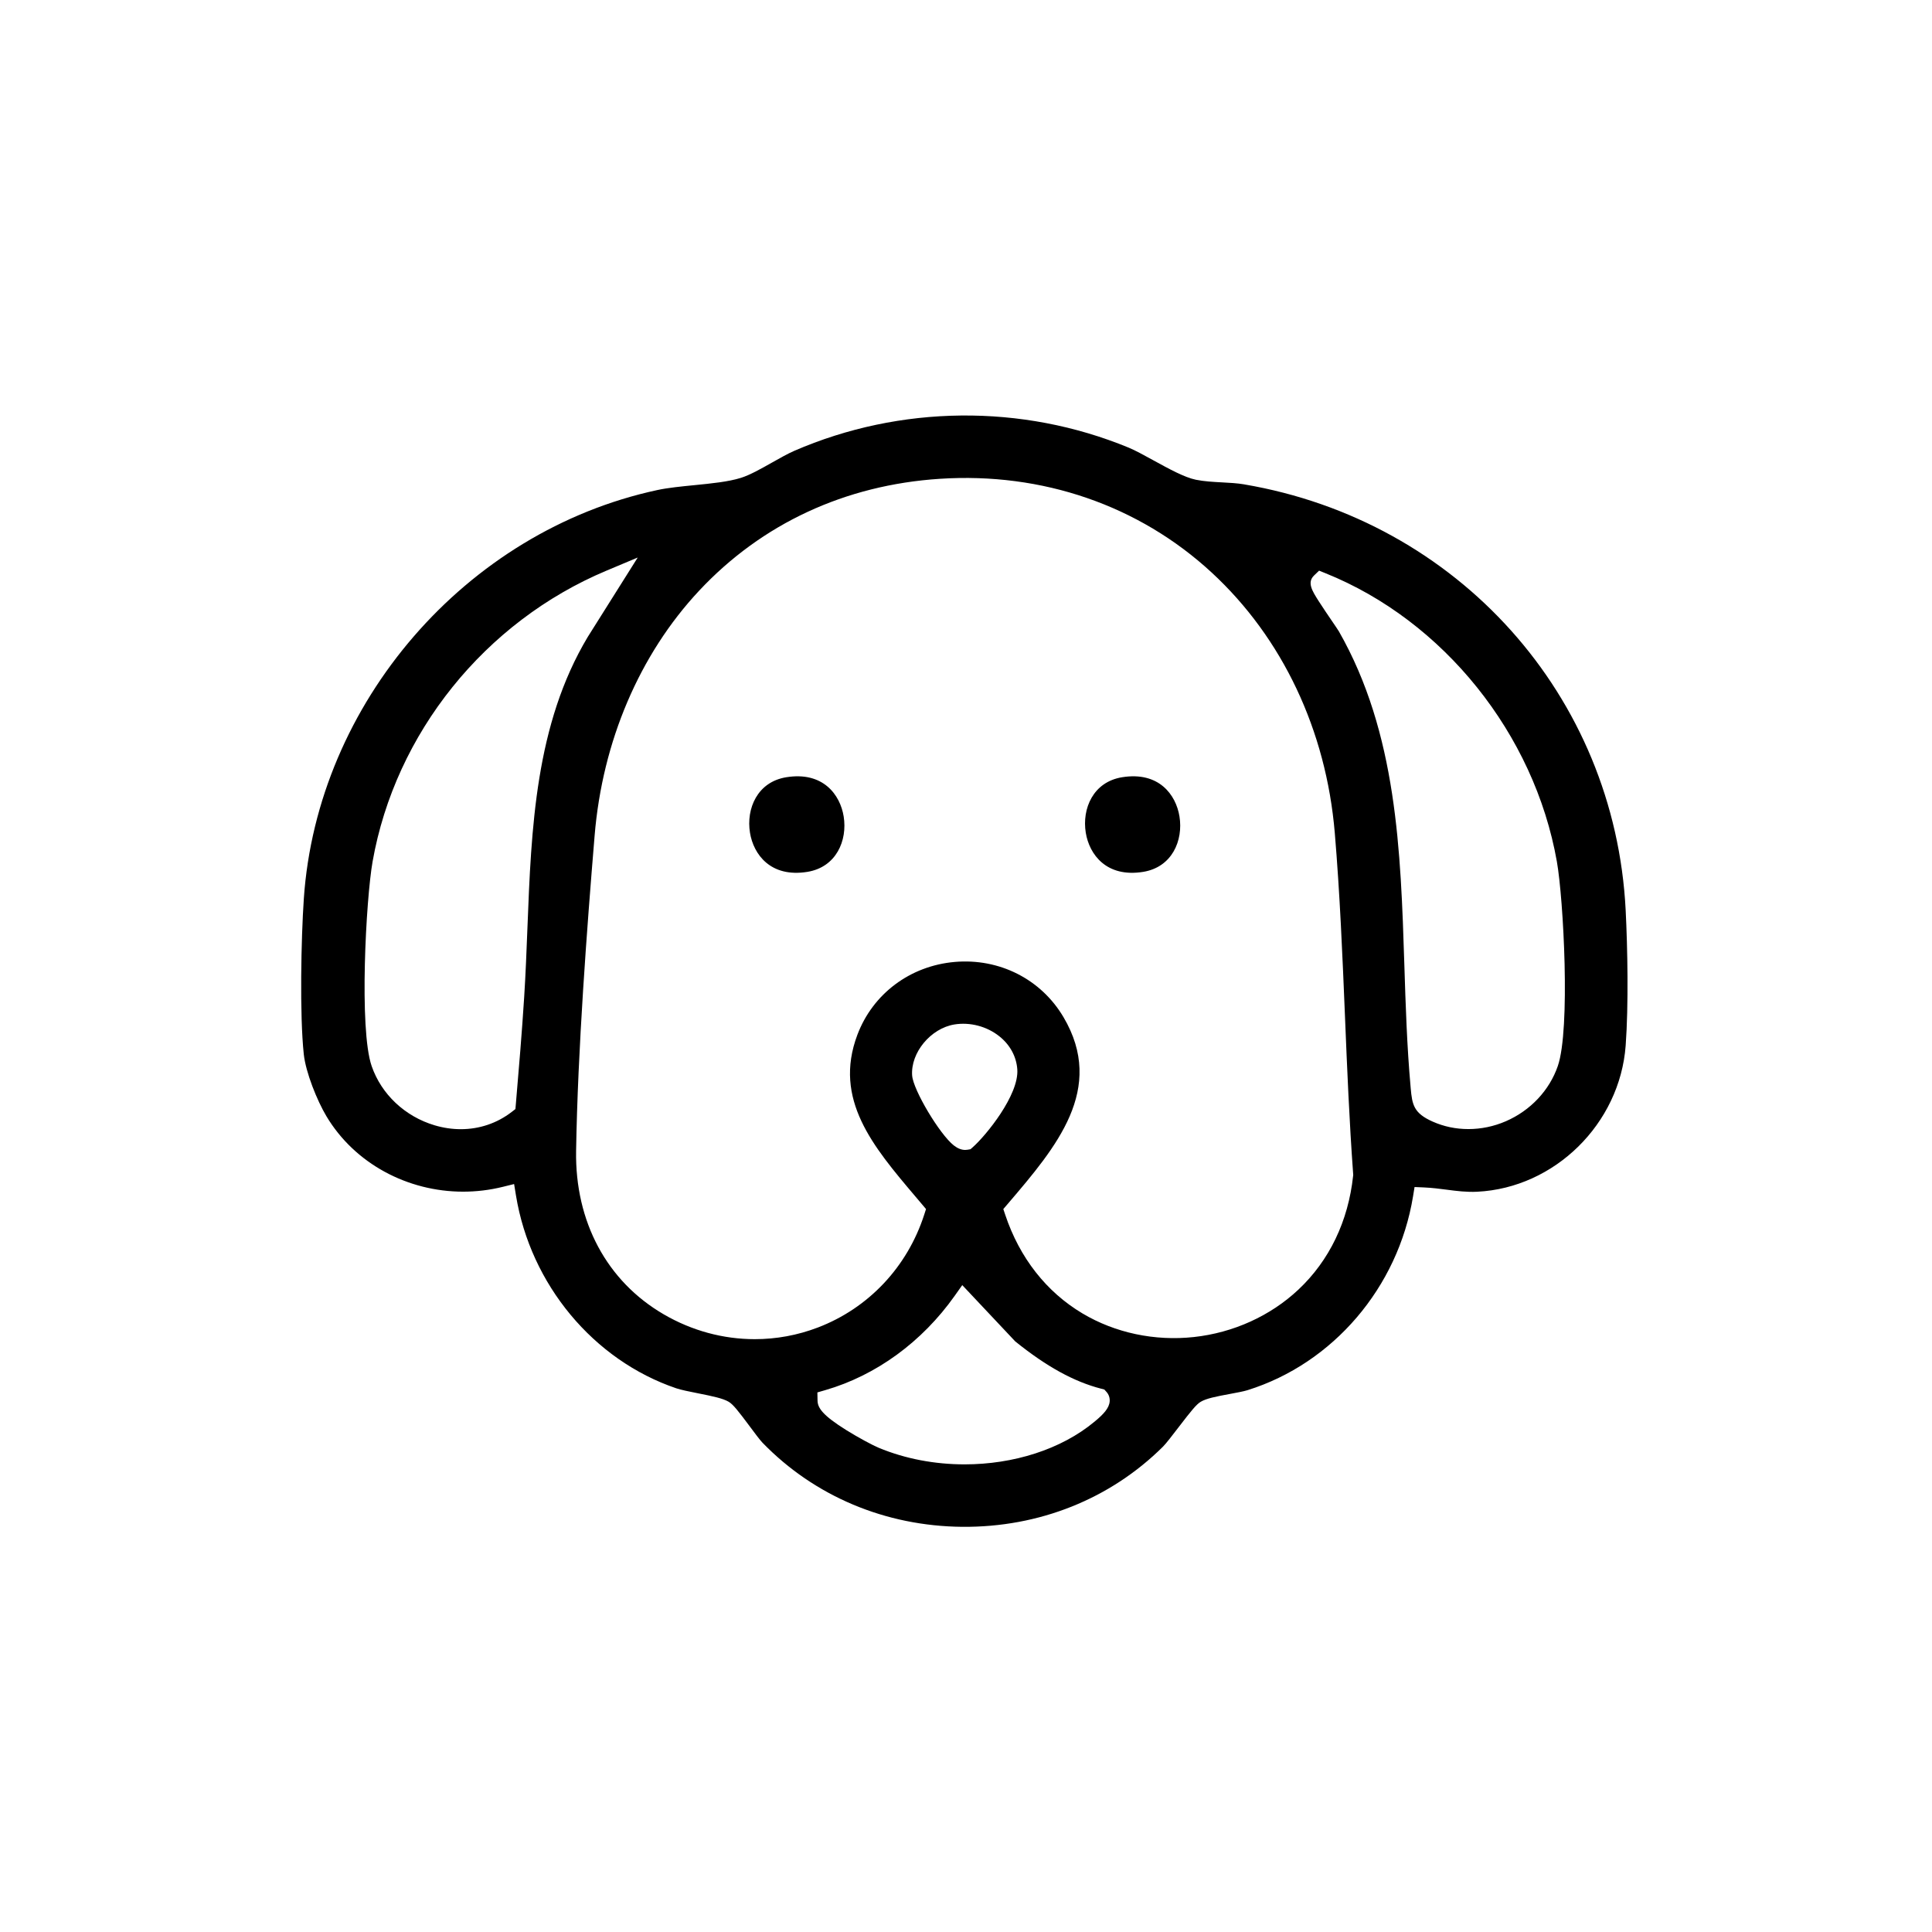<?xml version="1.0" encoding="UTF-8"?>
<svg id="Camada_1" data-name="Camada 1" xmlns="http://www.w3.org/2000/svg" viewBox="0 0 1080 1080">
  <path d="M695.5,270.76c-3.87-.66-8.21-.89-12.42-1.11-4.9-.26-9.96-.53-14.57-1.47-6.37-1.3-15.13-6.12-23.6-10.77-5.3-2.91-10.3-5.66-14.08-7.22-59.56-24.53-127.69-23.85-186.94,1.88-3.49,1.52-7.92,4.02-12.19,6.43-6.13,3.46-12.46,7.05-17.56,8.64-7.03,2.19-16.29,3.11-26.09,4.08-7.22.71-14.68,1.45-20.57,2.72-107.08,22.99-190.2,119.08-197.64,228.46-1.52,22.36-2.37,65.02-.02,86.94,1.09,10.14,7.42,25.89,12.67,34.67,15.83,26.47,45.36,42.14,76.42,42.14,7.36,0,14.8-.88,22.17-2.7l6.31-1.56,1.05,6.42c8.15,49.76,43.32,92.05,89.6,107.76,2.69.91,7.42,1.85,11.98,2.76,8.62,1.71,14.08,2.88,17.29,4.75,2.48,1.45,5.34,5.1,11.76,13.71,2.7,3.63,5.76,7.74,7.2,9.22,29.02,29.91,68.67,46.6,111.64,46.99,42.93.36,82.76-15.55,112.25-44.86,1.67-1.66,5.35-6.46,8.6-10.7,7.13-9.29,10.05-12.94,12.48-14.35,3.19-1.86,8.29-2.89,16.32-4.37,3.72-.69,7.57-1.4,9.79-2.09,47.87-14.94,84.2-57.46,92.54-108.31l.86-5.26,5.32.23c4.5.2,8.66.74,12.68,1.26,5.67.74,11.04,1.43,16.99,1.14,43.33-2.12,79.8-38.02,83.02-81.72,1.67-22.69,1.05-54.93,0-75.64-6.04-119.87-93.75-217.77-213.29-238.06ZM293.02,557.35c-1.26,19.81-2.93,39.69-4.67,60l-.23,2.62-2.08,1.61c-8.21,6.35-18.12,9.64-28.46,9.64-4.83,0-9.75-.72-14.63-2.17-16.59-4.95-29.75-17.34-35.2-33.13-7.1-20.56-3.18-93.31.53-114.3,12.68-71.77,62.76-134.07,130.69-162.6l17.52-7.36-27.92,44.37c-29.32,48.96-31.57,106.89-33.74,162.9-.49,12.63-1,25.7-1.81,38.42ZM620.32,783.36c-.28,3.82-3.48,7.21-8.2,11.13l-.19.16c-18.75,15.65-45.55,23.94-72.73,23.94-16.44,0-33.03-3.03-48.07-9.3-3.28-1.37-11.32-5.66-18.06-9.86-13.27-8.28-15.98-12.44-16.06-16.46l-.09-4.6,4.42-1.28c28.4-8.22,54.08-26.94,72.33-52.71l4.24-5.99,29.62,31.47c17.52,14.1,32.79,22.5,48.05,26.44l1.75.45,1.21,1.35c1.29,1.43,1.92,3.3,1.78,5.26ZM509.89,601.23c-.9-12.79,10.38-26.39,23.65-28.55,8.71-1.41,18.08,1.05,25.05,6.58,6.01,4.76,9.59,11.35,10.09,18.55.99,14.24-17.41,36.88-24.89,43.49l-1.27,1.12-1.67.29c-.43.08-.87.11-1.31.11-2.08,0-4.21-.84-6.35-2.52-7.92-6.2-22.73-31.03-23.29-39.08ZM756.4,657.32c-2.72,25.36-13.3,47.35-30.6,63.6-15.64,14.69-36.38,24.1-58.41,26.49-21.91,2.38-44.03-2.31-62.29-13.2-20.2-12.04-35.13-31.1-43.16-55.11l-1.08-3.22,2.71-3.17c26.86-31.45,54.64-63.97,30.92-104.13-12.53-21.2-35.82-33.02-60.79-30.85-24.94,2.17-45.8,17.8-54.44,40.78-13.56,36.04,8.79,62.41,32.45,90.33,1.27,1.5,2.54,3,3.8,4.49l2.14,2.54-1.02,3.17c-9.45,29.22-31.1,52.2-59.4,63.03-11.42,4.37-23.37,6.53-35.31,6.53-17.55,0-35.08-4.67-50.89-13.88-31.79-18.5-49.64-51.81-48.99-91.38.94-56.71,6.03-124.01,10.36-176.3,4.36-52.63,25.1-101.22,58.41-136.83,35.06-37.48,81.6-59.12,134.58-62.56,57.32-3.73,111.25,14.86,151.89,52.35,39.58,36.51,64.04,88.2,68.87,145.57,2.87,34.1,4.31,68.92,5.7,102.59,1.19,28.93,2.43,58.84,4.57,88.08l.04.54-.06.54ZM870.83,595.91c-4.71,13.65-15.29,24.89-29.02,30.86-6.74,2.93-13.9,4.39-20.96,4.39s-13.73-1.4-20.01-4.19c-10.56-4.7-11.43-9.38-12.25-18.66l-.08-.95c-2.02-22.5-2.76-45.62-3.47-67.97-2.03-63.71-4.13-129.6-36.6-186.46-.35-.62-2.14-3.24-3.72-5.56-2.38-3.5-5.35-7.85-7.65-11.46-3.51-5.54-6.55-10.31-2.49-14.22l2.8-2.69,3.6,1.45c65.95,26.54,116.71,89.8,129.32,161.16,3.71,20.99,7.63,93.74.53,114.3Z"/>
  <path d="M439.54,434.48c-16.2,2.62-22.47,17.57-20.3,30.99,1.97,12.18,11.56,25.23,32.07,21.91,16.2-2.62,22.48-17.57,20.31-30.99-1.97-12.18-11.56-25.23-32.08-21.91Z"/>
  <path d="M627.26,434.48c-16.2,2.62-22.48,17.57-20.31,30.99,1.97,12.18,11.56,25.23,32.08,21.91,16.2-2.62,22.48-17.57,20.3-30.99-1.97-12.18-11.56-25.23-32.07-21.91Z"/>
</svg>
